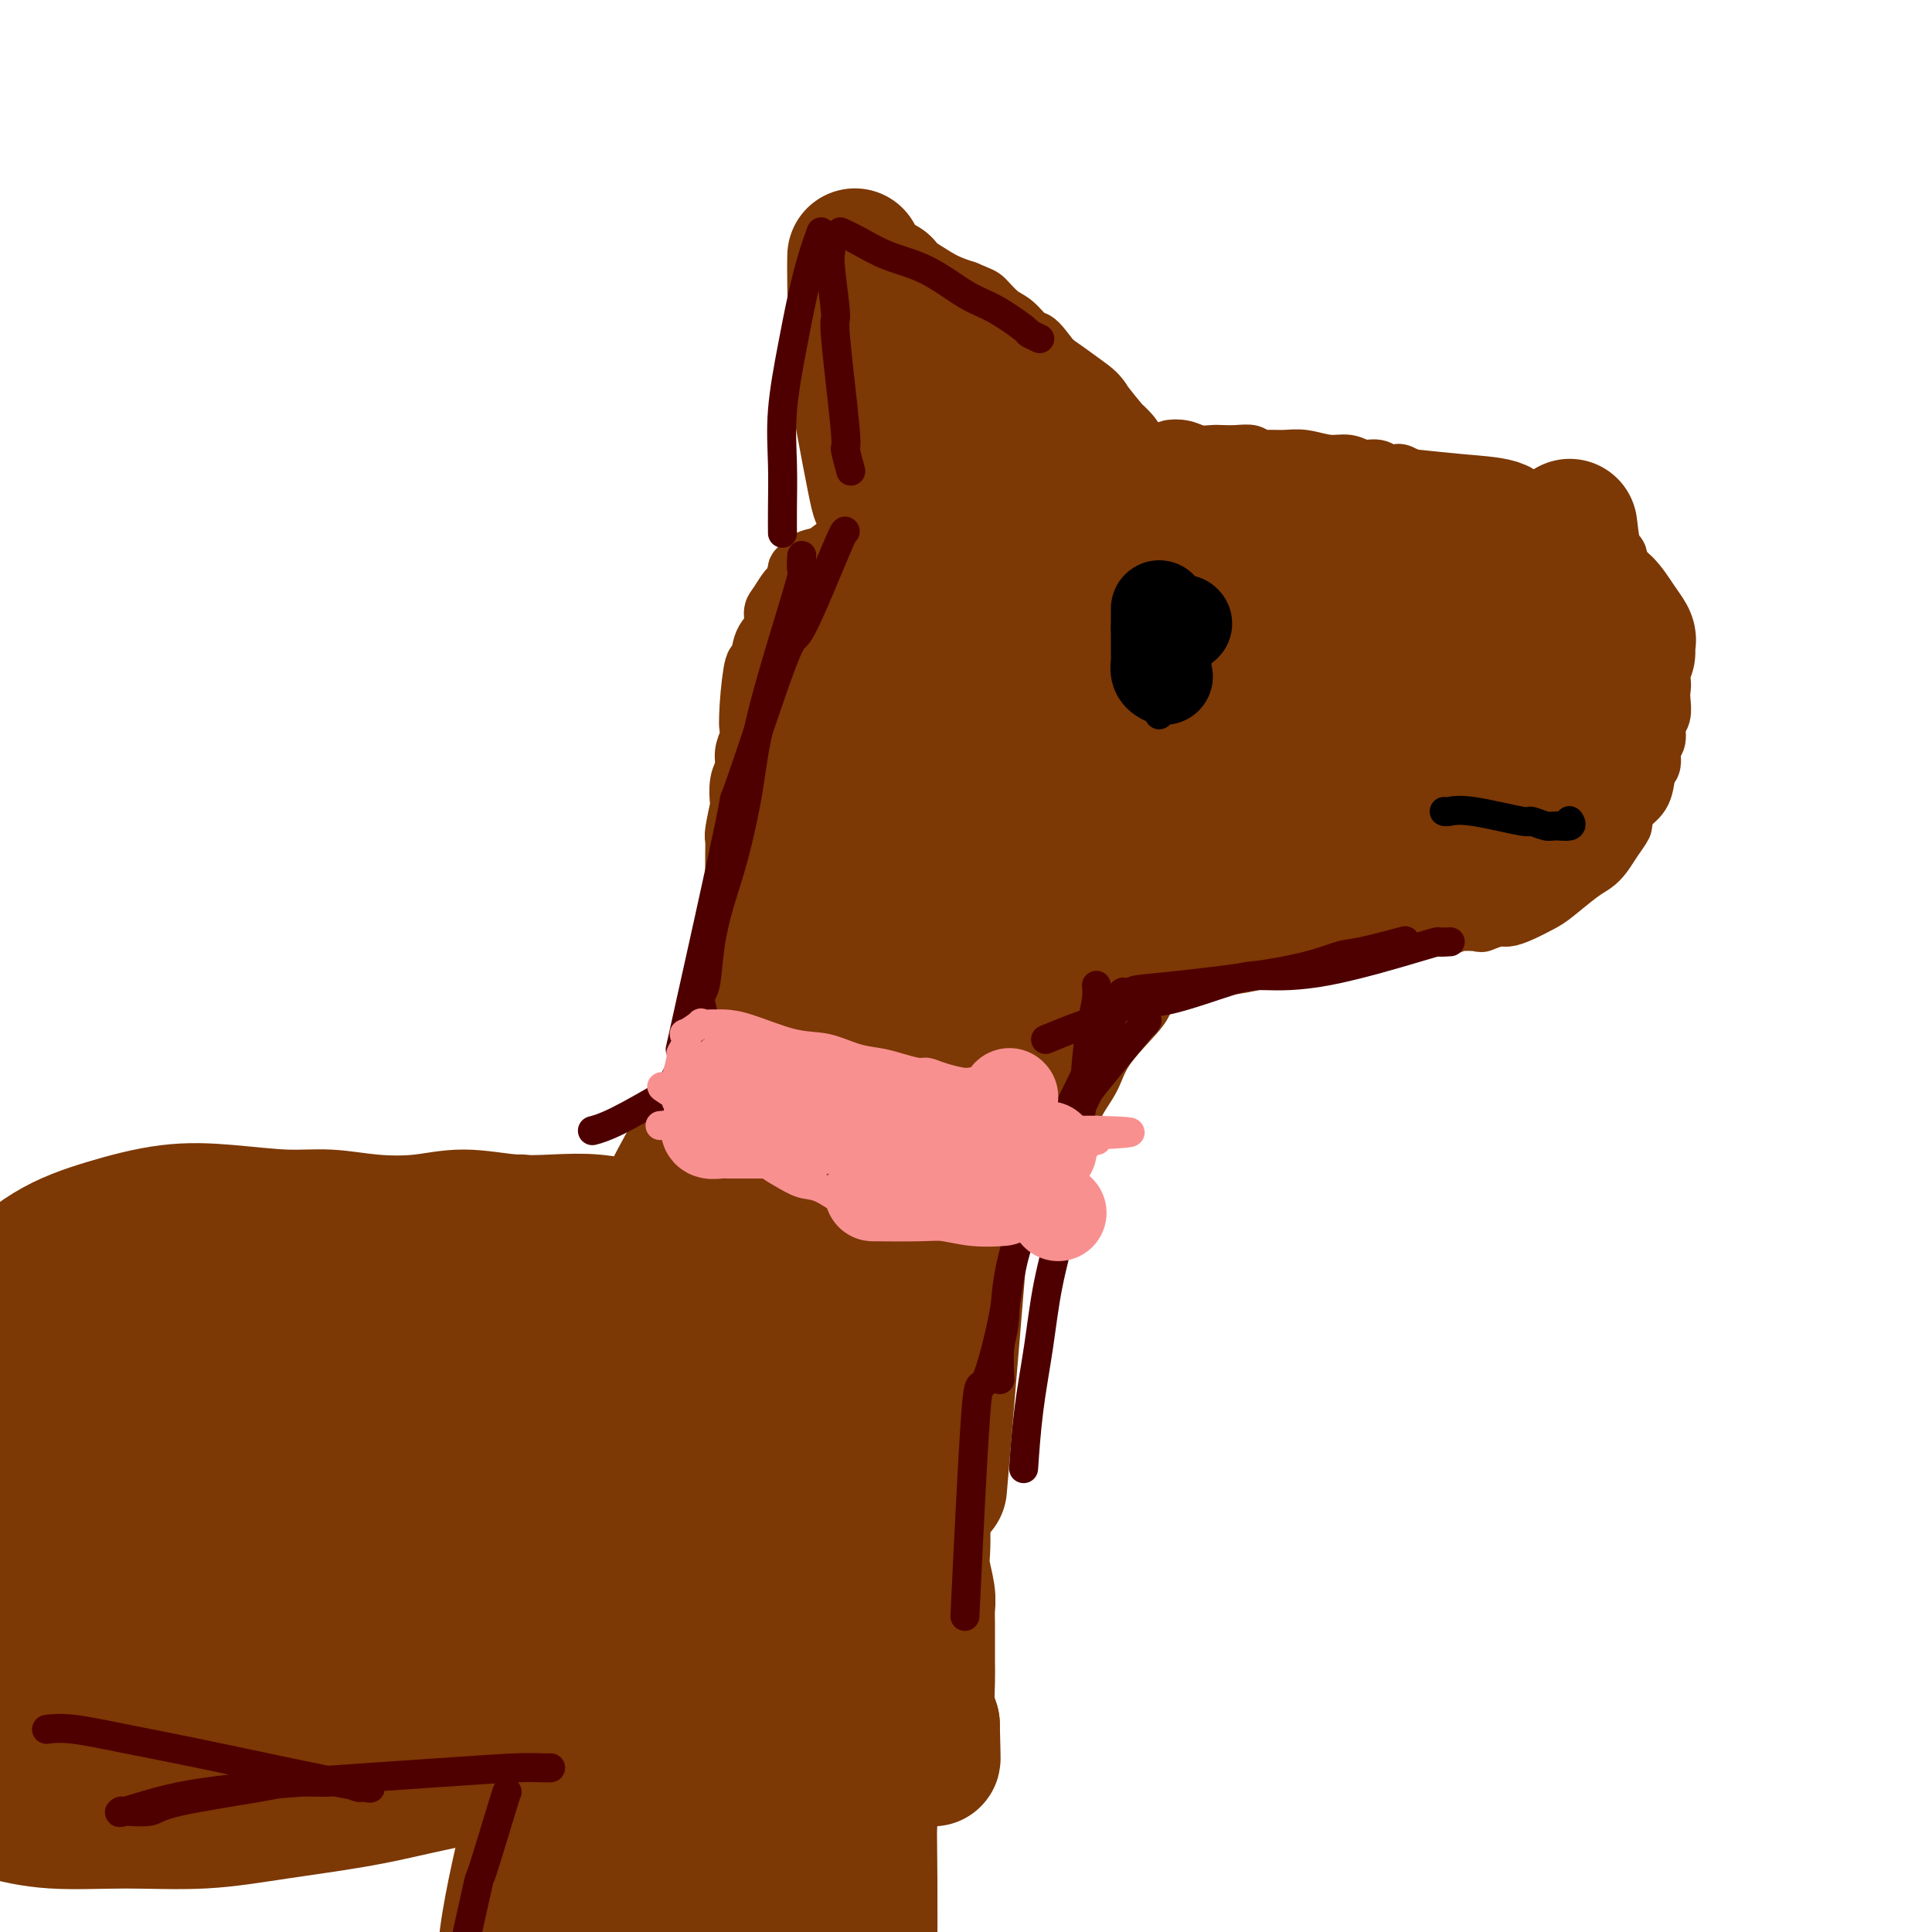 <svg viewBox='0 0 400 400' version='1.1' xmlns='http://www.w3.org/2000/svg' xmlns:xlink='http://www.w3.org/1999/xlink'><g fill='none' stroke='#7C3805' stroke-width='12' stroke-linecap='round' stroke-linejoin='round'><path d='M146,218c-0.167,0.204 -0.334,0.408 -1,2c-0.666,1.592 -1.832,4.571 -3,7c-1.168,2.429 -2.338,4.308 -3,5c-0.662,0.692 -0.817,0.196 -2,2c-1.183,1.804 -3.396,5.909 -5,9c-1.604,3.091 -2.601,5.169 -3,6c-0.399,0.831 -0.199,0.416 0,0'/><path d='M158,214c-0.459,0.384 -0.918,0.769 -1,1c-0.082,0.231 0.213,0.309 0,1c-0.213,0.691 -0.934,1.995 -2,3c-1.066,1.005 -2.479,1.712 -4,3c-1.521,1.288 -3.151,3.157 -4,4c-0.849,0.843 -0.915,0.662 -2,3c-1.085,2.338 -3.187,7.197 -5,10c-1.813,2.803 -3.336,3.549 -4,4c-0.664,0.451 -0.467,0.606 -1,1c-0.533,0.394 -1.794,1.025 -3,2c-1.206,0.975 -2.357,2.292 -3,3c-0.643,0.708 -0.777,0.806 -1,1c-0.223,0.194 -0.536,0.485 -2,1c-1.464,0.515 -4.079,1.256 -6,2c-1.921,0.744 -3.148,1.492 -5,2c-1.852,0.508 -4.329,0.777 -6,1c-1.671,0.223 -2.538,0.399 -4,1c-1.462,0.601 -3.521,1.625 -5,2c-1.479,0.375 -2.377,0.100 -3,0c-0.623,-0.100 -0.971,-0.027 -2,0c-1.029,0.027 -2.740,0.007 -4,0c-1.260,-0.007 -2.070,-0.002 -3,0c-0.930,0.002 -1.980,0.001 -3,0c-1.020,-0.001 -2.010,-0.000 -3,0'/><path d='M82,259c-3.117,-0.052 -1.910,-0.183 -2,0c-0.090,0.183 -1.476,0.679 -3,1c-1.524,0.321 -3.185,0.467 -5,1c-1.815,0.533 -3.784,1.451 -5,2c-1.216,0.549 -1.679,0.727 -3,1c-1.321,0.273 -3.500,0.641 -5,1c-1.500,0.359 -2.322,0.709 -3,1c-0.678,0.291 -1.213,0.521 -2,1c-0.787,0.479 -1.827,1.206 -3,2c-1.173,0.794 -2.478,1.655 -3,2c-0.522,0.345 -0.261,0.172 0,0'/><path d='M219,214c0.000,0.000 0.100,0.100 0.1,0.1'/><path d='M238,205c-0.359,0.677 -0.718,1.355 -1,2c-0.282,0.645 -0.485,1.259 -2,3c-1.515,1.741 -4.340,4.611 -6,7c-1.660,2.389 -2.154,4.297 -3,6c-0.846,1.703 -2.044,3.202 -3,5c-0.956,1.798 -1.672,3.897 -2,5c-0.328,1.103 -0.270,1.210 -1,2c-0.730,0.790 -2.247,2.263 -3,4c-0.753,1.737 -0.741,3.737 -1,5c-0.259,1.263 -0.788,1.789 -1,2c-0.212,0.211 -0.106,0.105 0,0'/><path d='M147,226c0.002,-0.290 0.004,-0.580 0,-1c-0.004,-0.420 -0.015,-0.969 0,-1c0.015,-0.031 0.057,0.455 0,0c-0.057,-0.455 -0.214,-1.850 0,-3c0.214,-1.150 0.797,-2.056 1,-3c0.203,-0.944 0.026,-1.925 0,-3c-0.026,-1.075 0.098,-2.243 0,-3c-0.098,-0.757 -0.419,-1.103 0,-3c0.419,-1.897 1.576,-5.343 2,-7c0.424,-1.657 0.114,-1.523 0,-2c-0.114,-0.477 -0.033,-1.565 0,-2c0.033,-0.435 0.016,-0.218 0,0'/><path d='M157,223c-0.023,-0.445 -0.046,-0.890 0,-1c0.046,-0.110 0.163,0.115 0,0c-0.163,-0.115 -0.604,-0.572 -1,-1c-0.396,-0.428 -0.747,-0.829 -1,-2c-0.253,-1.171 -0.407,-3.112 -1,-5c-0.593,-1.888 -1.623,-3.723 -2,-5c-0.377,-1.277 -0.101,-1.997 0,-3c0.101,-1.003 0.027,-2.288 0,-4c-0.027,-1.712 -0.007,-3.851 0,-5c0.007,-1.149 0.002,-1.308 0,-2c-0.002,-0.692 -0.001,-1.918 0,-3c0.001,-1.082 0.000,-2.022 0,-3c-0.000,-0.978 0.000,-1.996 0,-3c-0.000,-1.004 -0.001,-1.995 0,-3c0.001,-1.005 0.004,-2.025 0,-3c-0.004,-0.975 -0.015,-1.904 0,-3c0.015,-1.096 0.055,-2.359 0,-3c-0.055,-0.641 -0.207,-0.660 0,-2c0.207,-1.340 0.773,-4.000 1,-5c0.227,-1.000 0.116,-0.340 0,-1c-0.116,-0.660 -0.237,-2.641 0,-4c0.237,-1.359 0.833,-2.097 1,-3c0.167,-0.903 -0.095,-1.972 0,-3c0.095,-1.028 0.548,-2.014 1,-3'/><path d='M155,153c0.477,-9.230 0.168,-4.304 0,-3c-0.168,1.304 -0.195,-1.014 0,-4c0.195,-2.986 0.612,-6.638 1,-8c0.388,-1.362 0.747,-0.432 1,-1c0.253,-0.568 0.400,-2.633 1,-4c0.600,-1.367 1.652,-2.038 2,-3c0.348,-0.962 -0.008,-2.217 0,-3c0.008,-0.783 0.379,-1.094 1,-2c0.621,-0.906 1.492,-2.407 2,-3c0.508,-0.593 0.653,-0.277 1,-1c0.347,-0.723 0.895,-2.486 1,-3c0.105,-0.514 -0.234,0.220 0,0c0.234,-0.220 1.042,-1.395 2,-2c0.958,-0.605 2.066,-0.641 3,-1c0.934,-0.359 1.693,-1.040 3,-2c1.307,-0.960 3.161,-2.198 4,-3c0.839,-0.802 0.661,-1.167 3,-2c2.339,-0.833 7.195,-2.135 10,-3c2.805,-0.865 3.561,-1.292 5,-2c1.439,-0.708 3.562,-1.696 5,-2c1.438,-0.304 2.190,0.077 3,0c0.810,-0.077 1.679,-0.613 2,-1c0.321,-0.387 0.095,-0.626 1,-1c0.905,-0.374 2.940,-0.884 4,-1c1.060,-0.116 1.144,0.161 2,0c0.856,-0.161 2.482,-0.761 4,-1c1.518,-0.239 2.926,-0.116 4,0c1.074,0.116 1.814,0.227 3,0c1.186,-0.227 2.819,-0.792 4,-1c1.181,-0.208 1.909,-0.059 3,0c1.091,0.059 2.546,0.030 4,0'/><path d='M234,96c4.277,-0.645 0.969,-0.758 1,-1c0.031,-0.242 3.402,-0.615 5,-1c1.598,-0.385 1.425,-0.783 2,-1c0.575,-0.217 1.900,-0.254 3,0c1.100,0.254 1.976,0.799 3,1c1.024,0.201 2.196,0.058 3,0c0.804,-0.058 1.239,-0.030 2,0c0.761,0.030 1.848,0.061 3,0c1.152,-0.061 2.368,-0.214 3,0c0.632,0.214 0.678,0.793 1,1c0.322,0.207 0.918,0.040 2,0c1.082,-0.040 2.649,0.046 4,0c1.351,-0.046 2.487,-0.224 4,0c1.513,0.224 3.402,0.848 5,1c1.598,0.152 2.904,-0.169 4,0c1.096,0.169 1.980,0.829 3,1c1.020,0.171 2.174,-0.147 3,0c0.826,0.147 1.324,0.761 2,1c0.676,0.239 1.529,0.105 2,0c0.471,-0.105 0.561,-0.182 1,0c0.439,0.182 1.227,0.621 2,1c0.773,0.379 1.533,0.696 3,1c1.467,0.304 3.643,0.593 6,1c2.357,0.407 4.897,0.931 6,1c1.103,0.069 0.771,-0.317 2,0c1.229,0.317 4.020,1.338 6,2c1.980,0.662 3.149,0.965 4,1c0.851,0.035 1.383,-0.197 2,0c0.617,0.197 1.320,0.822 2,1c0.680,0.178 1.337,-0.092 2,0c0.663,0.092 1.331,0.546 2,1'/><path d='M327,107c7.564,1.897 2.475,1.138 1,1c-1.475,-0.138 0.665,0.344 2,1c1.335,0.656 1.864,1.485 2,2c0.136,0.515 -0.121,0.716 0,1c0.121,0.284 0.620,0.653 1,1c0.380,0.347 0.641,0.673 1,1c0.359,0.327 0.818,0.654 1,1c0.182,0.346 0.089,0.711 0,1c-0.089,0.289 -0.173,0.501 0,1c0.173,0.499 0.605,1.287 1,2c0.395,0.713 0.755,1.353 1,2c0.245,0.647 0.376,1.300 1,2c0.624,0.700 1.740,1.446 2,2c0.260,0.554 -0.337,0.917 0,2c0.337,1.083 1.607,2.887 2,4c0.393,1.113 -0.092,1.535 0,2c0.092,0.465 0.760,0.974 1,2c0.240,1.026 0.050,2.568 0,3c-0.050,0.432 0.039,-0.247 0,0c-0.039,0.247 -0.205,1.421 0,2c0.205,0.579 0.783,0.563 1,1c0.217,0.437 0.073,1.329 0,2c-0.073,0.671 -0.076,1.123 0,2c0.076,0.877 0.232,2.178 0,3c-0.232,0.822 -0.850,1.163 -1,2c-0.150,0.837 0.169,2.170 0,3c-0.169,0.830 -0.824,1.156 -1,2c-0.176,0.844 0.128,2.206 0,3c-0.128,0.794 -0.688,1.022 -1,2c-0.312,0.978 -0.375,2.708 -1,4c-0.625,1.292 -1.813,2.146 -3,3'/><path d='M337,167c-1.214,3.705 -0.749,3.466 -1,4c-0.251,0.534 -1.219,1.841 -2,3c-0.781,1.159 -1.376,2.169 -2,3c-0.624,0.831 -1.276,1.483 -2,2c-0.724,0.517 -1.521,0.899 -3,2c-1.479,1.101 -3.641,2.921 -5,4c-1.359,1.079 -1.917,1.417 -3,2c-1.083,0.583 -2.693,1.410 -4,2c-1.307,0.590 -2.310,0.942 -3,1c-0.690,0.058 -1.065,-0.177 -2,0c-0.935,0.177 -2.430,0.765 -3,1c-0.570,0.235 -0.216,0.117 -1,0c-0.784,-0.117 -2.704,-0.234 -4,0c-1.296,0.234 -1.966,0.818 -3,1c-1.034,0.182 -2.432,-0.039 -4,0c-1.568,0.039 -3.307,0.339 -5,1c-1.693,0.661 -3.341,1.683 -5,2c-1.659,0.317 -3.331,-0.070 -5,0c-1.669,0.070 -3.336,0.597 -5,1c-1.664,0.403 -3.325,0.682 -5,1c-1.675,0.318 -3.362,0.674 -5,1c-1.638,0.326 -3.225,0.623 -5,1c-1.775,0.377 -3.739,0.835 -6,1c-2.261,0.165 -4.820,0.037 -7,0c-2.180,-0.037 -3.982,0.018 -6,0c-2.018,-0.018 -4.252,-0.108 -6,0c-1.748,0.108 -3.009,0.414 -4,0c-0.991,-0.414 -1.712,-1.547 -2,-2c-0.288,-0.453 -0.144,-0.227 0,0'/><path d='M179,110c0.095,-0.852 0.190,-1.705 0,-2c-0.190,-0.295 -0.666,-0.034 -1,0c-0.334,0.034 -0.528,-0.160 -1,-2c-0.472,-1.840 -1.222,-5.326 -2,-7c-0.778,-1.674 -1.584,-1.537 -2,-3c-0.416,-1.463 -0.443,-4.525 -1,-8c-0.557,-3.475 -1.643,-7.362 -2,-9c-0.357,-1.638 0.017,-1.026 0,-3c-0.017,-1.974 -0.423,-6.532 0,-9c0.423,-2.468 1.677,-2.845 2,-4c0.323,-1.155 -0.283,-3.087 0,-4c0.283,-0.913 1.456,-0.805 2,-1c0.544,-0.195 0.459,-0.692 1,-1c0.541,-0.308 1.708,-0.426 2,-1c0.292,-0.574 -0.291,-1.604 0,-2c0.291,-0.396 1.456,-0.160 2,0c0.544,0.160 0.467,0.242 1,0c0.533,-0.242 1.677,-0.810 2,-1c0.323,-0.190 -0.176,-0.003 0,0c0.176,0.003 1.025,-0.179 2,0c0.975,0.179 2.076,0.718 3,1c0.924,0.282 1.672,0.307 3,1c1.328,0.693 3.237,2.055 5,3c1.763,0.945 3.382,1.472 5,2'/><path d='M200,60c3.236,1.373 3.326,1.306 4,2c0.674,0.694 1.930,2.150 3,3c1.070,0.850 1.952,1.094 3,2c1.048,0.906 2.262,2.476 3,3c0.738,0.524 0.999,0.004 2,1c1.001,0.996 2.743,3.509 4,5c1.257,1.491 2.028,1.960 3,3c0.972,1.040 2.144,2.651 3,4c0.856,1.349 1.395,2.436 2,3c0.605,0.564 1.276,0.603 2,1c0.724,0.397 1.501,1.151 2,2c0.499,0.849 0.721,1.795 1,2c0.279,0.205 0.613,-0.329 1,0c0.387,0.329 0.825,1.523 1,2c0.175,0.477 0.088,0.239 0,0'/></g>
<g fill='none' stroke='#7C3805' stroke-width='28' stroke-linecap='round' stroke-linejoin='round'><path d='M269,115c-0.405,-0.332 -0.810,-0.665 -2,-1c-1.190,-0.335 -3.163,-0.673 -5,-1c-1.837,-0.327 -3.536,-0.642 -7,-1c-3.464,-0.358 -8.694,-0.760 -13,-1c-4.306,-0.240 -7.689,-0.318 -12,0c-4.311,0.318 -9.549,1.031 -12,1c-2.451,-0.031 -2.114,-0.805 -6,0c-3.886,0.805 -11.995,3.189 -17,5c-5.005,1.811 -6.904,3.048 -10,7c-3.096,3.952 -7.388,10.620 -10,14c-2.612,3.380 -3.546,3.473 -5,8c-1.454,4.527 -3.430,13.488 -6,26c-2.570,12.512 -5.734,28.575 -7,35c-1.266,6.425 -0.633,3.213 0,0'/><path d='M234,114c-0.610,0.158 -1.221,0.317 -1,0c0.221,-0.317 1.272,-1.108 -4,3c-5.272,4.108 -16.867,13.116 -22,17c-5.133,3.884 -3.804,2.643 -7,6c-3.196,3.357 -10.918,11.311 -16,18c-5.082,6.689 -7.524,12.111 -9,14c-1.476,1.889 -1.987,0.244 -4,7c-2.013,6.756 -5.529,21.914 -7,27c-1.471,5.086 -0.896,0.100 -2,8c-1.104,7.900 -3.887,28.686 -5,37c-1.113,8.314 -0.557,4.157 0,0'/><path d='M232,116c0.499,-0.568 0.998,-1.136 0,0c-0.998,1.136 -3.494,3.975 -8,9c-4.506,5.025 -11.023,12.235 -17,20c-5.977,7.765 -11.414,16.083 -17,26c-5.586,9.917 -11.322,21.431 -13,25c-1.678,3.569 0.702,-0.808 -5,11c-5.702,11.808 -19.486,39.802 -25,51c-5.514,11.198 -2.757,5.599 0,0'/><path d='M237,120c-1.377,1.747 -2.754,3.495 -5,9c-2.246,5.505 -5.359,14.769 -12,24c-6.641,9.231 -16.808,18.430 -23,29c-6.192,10.570 -8.410,22.513 -12,33c-3.590,10.487 -8.553,19.520 -11,24c-2.447,4.480 -2.377,4.407 -4,9c-1.623,4.593 -4.937,13.852 -8,22c-3.063,8.148 -5.875,15.185 -7,18c-1.125,2.815 -0.562,1.407 0,0'/><path d='M240,121c-0.411,1.724 -0.822,3.448 -3,9c-2.178,5.552 -6.124,14.932 -11,25c-4.876,10.068 -10.682,20.823 -16,30c-5.318,9.177 -10.147,16.774 -14,25c-3.853,8.226 -6.731,17.080 -9,24c-2.269,6.920 -3.928,11.906 -5,16c-1.072,4.094 -1.558,7.294 -2,9c-0.442,1.706 -0.841,1.916 -1,2c-0.159,0.084 -0.080,0.042 0,0'/><path d='M221,160c-0.115,-0.038 -0.229,-0.077 -1,5c-0.771,5.077 -2.198,15.269 -3,20c-0.802,4.731 -0.978,4.001 -3,11c-2.022,6.999 -5.891,21.728 -9,31c-3.109,9.272 -5.460,13.087 -7,17c-1.540,3.913 -2.269,7.924 -3,10c-0.731,2.076 -1.464,2.216 -2,3c-0.536,0.784 -0.875,2.211 -1,3c-0.125,0.789 -0.036,0.940 0,1c0.036,0.060 0.018,0.030 0,0'/><path d='M225,174c-0.881,2.544 -1.763,5.087 -3,10c-1.237,4.913 -2.830,12.194 -5,19c-2.170,6.806 -4.919,13.136 -8,21c-3.081,7.864 -6.496,17.263 -8,20c-1.504,2.737 -1.097,-1.186 -2,10c-0.903,11.186 -3.115,37.482 -4,48c-0.885,10.518 -0.442,5.259 0,0'/><path d='M210,210c0.088,0.812 0.175,1.625 0,2c-0.175,0.375 -0.613,0.314 -1,2c-0.387,1.686 -0.724,5.120 -2,10c-1.276,4.880 -3.491,11.208 -5,15c-1.509,3.792 -2.311,5.049 -3,7c-0.689,1.951 -1.263,4.598 -2,6c-0.737,1.402 -1.636,1.561 -2,3c-0.364,1.439 -0.192,4.158 0,6c0.192,1.842 0.405,2.806 0,5c-0.405,2.194 -1.429,5.618 -2,8c-0.571,2.382 -0.690,3.722 -1,5c-0.310,1.278 -0.810,2.495 -1,4c-0.190,1.505 -0.069,3.297 0,5c0.069,1.703 0.085,3.319 0,5c-0.085,1.681 -0.271,3.429 0,5c0.271,1.571 1.000,2.964 1,5c0.000,2.036 -0.728,4.716 -1,7c-0.272,2.284 -0.087,4.173 0,6c0.087,1.827 0.076,3.594 0,5c-0.076,1.406 -0.216,2.453 0,4c0.216,1.547 0.790,3.594 1,5c0.210,1.406 0.056,2.171 0,3c-0.056,0.829 -0.015,1.721 0,3c0.015,1.279 0.003,2.943 0,4c-0.003,1.057 0.002,1.507 0,2c-0.002,0.493 -0.011,1.029 0,2c0.011,0.971 0.041,2.377 0,4c-0.041,1.623 -0.155,3.464 0,5c0.155,1.536 0.577,2.768 1,4'/><path d='M193,357c0.311,12.178 0.089,5.622 0,3c-0.089,-2.622 -0.044,-1.311 0,0'/><path d='M297,111c0.115,0.078 0.229,0.156 0,0c-0.229,-0.156 -0.803,-0.547 -4,2c-3.197,2.547 -9.018,8.031 -13,12c-3.982,3.969 -6.126,6.421 -9,9c-2.874,2.579 -6.480,5.284 -9,8c-2.520,2.716 -3.954,5.442 -5,9c-1.046,3.558 -1.703,7.947 -2,10c-0.297,2.053 -0.235,1.771 0,4c0.235,2.229 0.641,6.968 2,10c1.359,3.032 3.671,4.358 6,5c2.329,0.642 4.676,0.599 7,0c2.324,-0.599 4.627,-1.755 7,-3c2.373,-1.245 4.816,-2.577 7,-5c2.184,-2.423 4.108,-5.935 6,-9c1.892,-3.065 3.750,-5.682 5,-9c1.250,-3.318 1.892,-7.336 2,-11c0.108,-3.664 -0.316,-6.972 -1,-10c-0.684,-3.028 -1.626,-5.775 -3,-8c-1.374,-2.225 -3.179,-3.930 -6,-5c-2.821,-1.070 -6.657,-1.507 -8,-2c-1.343,-0.493 -0.194,-1.041 -4,0c-3.806,1.041 -12.566,3.671 -18,7c-5.434,3.329 -7.541,7.356 -10,11c-2.459,3.644 -5.269,6.905 -7,11c-1.731,4.095 -2.381,9.026 -3,11c-0.619,1.974 -1.205,0.993 -1,3c0.205,2.007 1.201,7.002 2,9c0.799,1.998 1.399,0.999 2,0'/><path d='M240,170c1.978,1.483 4.921,0.690 11,0c6.079,-0.690 15.292,-1.278 23,-3c7.708,-1.722 13.910,-4.578 19,-8c5.090,-3.422 9.070,-7.411 12,-12c2.930,-4.589 4.812,-9.777 5,-14c0.188,-4.223 -1.319,-7.481 -3,-11c-1.681,-3.519 -3.536,-7.298 -5,-9c-1.464,-1.702 -2.536,-1.327 -5,-2c-2.464,-0.673 -6.321,-2.392 -11,-3c-4.679,-0.608 -10.180,-0.103 -16,1c-5.820,1.103 -11.959,2.804 -17,5c-5.041,2.196 -8.985,4.886 -13,9c-4.015,4.114 -8.100,9.650 -11,15c-2.900,5.350 -4.615,10.513 -6,15c-1.385,4.487 -2.441,8.296 -3,12c-0.559,3.704 -0.620,7.302 0,10c0.620,2.698 1.920,4.495 2,5c0.080,0.505 -1.059,-0.283 0,0c1.059,0.283 4.315,1.637 8,2c3.685,0.363 7.798,-0.266 12,-1c4.202,-0.734 8.492,-1.573 13,-4c4.508,-2.427 9.232,-6.440 13,-10c3.768,-3.560 6.579,-6.666 9,-10c2.421,-3.334 4.453,-6.897 6,-10c1.547,-3.103 2.610,-5.746 3,-8c0.390,-2.254 0.106,-4.119 0,-5c-0.106,-0.881 -0.034,-0.777 -1,-1c-0.966,-0.223 -2.970,-0.771 -5,-1c-2.030,-0.229 -4.085,-0.139 -9,1c-4.915,1.139 -12.690,3.325 -19,7c-6.310,3.675 -11.155,8.837 -16,14'/><path d='M236,154c-4.636,5.166 -8.227,11.082 -11,16c-2.773,4.918 -4.728,8.837 -6,12c-1.272,3.163 -1.860,5.571 -2,7c-0.140,1.429 0.170,1.878 0,2c-0.170,0.122 -0.819,-0.084 1,-1c1.819,-0.916 6.105,-2.541 11,-5c4.895,-2.459 10.397,-5.750 16,-9c5.603,-3.250 11.307,-6.458 16,-10c4.693,-3.542 8.376,-7.418 12,-11c3.624,-3.582 7.190,-6.869 10,-10c2.810,-3.131 4.864,-6.104 7,-9c2.136,-2.896 4.355,-5.715 6,-8c1.645,-2.285 2.718,-4.038 4,-5c1.282,-0.962 2.774,-1.134 4,-2c1.226,-0.866 2.185,-2.426 3,-3c0.815,-0.574 1.485,-0.163 2,0c0.515,0.163 0.874,0.079 1,0c0.126,-0.079 0.019,-0.154 0,0c-0.019,0.154 0.051,0.537 0,1c-0.051,0.463 -0.224,1.005 0,2c0.224,0.995 0.845,2.441 1,3c0.155,0.559 -0.157,0.229 0,1c0.157,0.771 0.783,2.641 1,4c0.217,1.359 0.026,2.206 0,3c-0.026,0.794 0.115,1.533 0,3c-0.115,1.467 -0.484,3.661 -1,6c-0.516,2.339 -1.177,4.822 -2,7c-0.823,2.178 -1.806,4.051 -3,6c-1.194,1.949 -2.597,3.975 -4,6'/><path d='M302,160c-1.861,3.527 -2.013,2.844 -3,3c-0.987,0.156 -2.808,1.152 -5,2c-2.192,0.848 -4.756,1.548 -7,2c-2.244,0.452 -4.169,0.657 -6,1c-1.831,0.343 -3.570,0.823 -5,1c-1.430,0.177 -2.551,0.051 -3,0c-0.449,-0.051 -0.224,-0.025 0,0'/><path d='M325,109c0.205,1.752 0.409,3.503 1,7c0.591,3.497 1.568,8.739 2,11c0.432,2.261 0.319,1.542 0,3c-0.319,1.458 -0.844,5.092 -1,7c-0.156,1.908 0.058,2.089 -1,6c-1.058,3.911 -3.387,11.552 -6,17c-2.613,5.448 -5.510,8.703 -8,12c-2.490,3.297 -4.575,6.636 -7,8c-2.425,1.364 -5.191,0.752 -7,0c-1.809,-0.752 -2.660,-1.643 -3,-2c-0.340,-0.357 -0.170,-0.178 0,0'/><path d='M330,125c-0.239,-0.296 -0.477,-0.591 -1,2c-0.523,2.591 -1.330,8.069 -2,11c-0.670,2.931 -1.203,3.315 -2,5c-0.797,1.685 -1.857,4.672 -3,7c-1.143,2.328 -2.369,3.998 -3,5c-0.631,1.002 -0.668,1.335 -3,3c-2.332,1.665 -6.960,4.662 -9,6c-2.040,1.338 -1.493,1.017 -6,3c-4.507,1.983 -14.067,6.269 -21,9c-6.933,2.731 -11.240,3.907 -16,5c-4.760,1.093 -9.974,2.102 -14,3c-4.026,0.898 -6.865,1.685 -8,2c-1.135,0.315 -0.568,0.157 0,0'/><path d='M337,135c-0.003,0.087 -0.006,0.174 0,0c0.006,-0.174 0.020,-0.607 0,-1c-0.020,-0.393 -0.075,-0.744 0,-1c0.075,-0.256 0.279,-0.418 0,-1c-0.279,-0.582 -1.041,-1.584 -2,-3c-0.959,-1.416 -2.114,-3.247 -3,-4c-0.886,-0.753 -1.503,-0.429 -3,-2c-1.497,-1.571 -3.874,-5.037 -6,-7c-2.126,-1.963 -4.001,-2.424 -6,-3c-1.999,-0.576 -4.120,-1.268 -5,-2c-0.880,-0.732 -0.517,-1.504 -2,-2c-1.483,-0.496 -4.810,-0.718 -8,-1c-3.190,-0.282 -6.241,-0.625 -10,-1c-3.759,-0.375 -8.224,-0.781 -11,-1c-2.776,-0.219 -3.863,-0.251 -9,0c-5.137,0.251 -14.325,0.786 -18,1c-3.675,0.214 -1.838,0.107 0,0'/><path d='M177,53c-0.030,1.332 -0.061,2.665 0,6c0.061,3.335 0.213,8.674 0,11c-0.213,2.326 -0.792,1.640 0,7c0.792,5.360 2.955,16.767 4,22c1.045,5.233 0.974,4.294 2,5c1.026,0.706 3.150,3.059 4,4c0.850,0.941 0.425,0.471 0,0'/><path d='M183,59c0.450,2.419 0.900,4.839 1,6c0.100,1.161 -0.148,1.064 1,6c1.148,4.936 3.694,14.906 7,22c3.306,7.094 7.373,11.313 9,13c1.627,1.687 0.813,0.844 0,0'/><path d='M187,71c0.444,0.711 0.889,1.422 5,8c4.111,6.578 11.889,19.022 15,24c3.111,4.978 1.556,2.489 0,0'/><path d='M193,74c-0.054,-0.869 -0.107,-1.738 1,0c1.107,1.738 3.375,6.083 5,9c1.625,2.917 2.607,4.405 3,5c0.393,0.595 0.196,0.298 0,0'/><path d='M228,95c-0.432,-0.458 -0.864,-0.915 -1,-1c-0.136,-0.085 0.022,0.203 -1,-1c-1.022,-1.203 -3.226,-3.895 -4,-5c-0.774,-1.105 -0.117,-0.622 -2,-2c-1.883,-1.378 -6.305,-4.618 -10,-7c-3.695,-2.382 -6.661,-3.906 -8,-5c-1.339,-1.094 -1.050,-1.757 -3,-3c-1.950,-1.243 -6.141,-3.065 -9,-4c-2.859,-0.935 -4.388,-0.981 -5,-1c-0.612,-0.019 -0.306,-0.009 0,0'/><path d='M179,249c-0.278,0.003 -0.557,0.006 -1,0c-0.443,-0.006 -1.051,-0.022 -1,0c0.051,0.022 0.762,0.080 0,0c-0.762,-0.080 -2.997,-0.299 -5,0c-2.003,0.299 -3.773,1.115 -7,2c-3.227,0.885 -7.909,1.839 -12,3c-4.091,1.161 -7.589,2.528 -11,4c-3.411,1.472 -6.735,3.050 -9,4c-2.265,0.950 -3.471,1.273 -6,2c-2.529,0.727 -6.382,1.859 -10,3c-3.618,1.141 -7.000,2.292 -10,3c-3.000,0.708 -5.617,0.972 -7,1c-1.383,0.028 -1.532,-0.181 -3,0c-1.468,0.181 -4.257,0.751 -7,1c-2.743,0.249 -5.441,0.176 -8,0c-2.559,-0.176 -4.979,-0.457 -8,0c-3.021,0.457 -6.642,1.650 -10,2c-3.358,0.350 -6.451,-0.144 -11,0c-4.549,0.144 -10.553,0.928 -16,2c-5.447,1.072 -10.338,2.434 -15,4c-4.662,1.566 -9.095,3.337 -12,5c-2.905,1.663 -4.282,3.217 -9,8c-4.718,4.783 -12.777,12.795 -16,16c-3.223,3.205 -1.612,1.602 0,0'/><path d='M165,265c1.212,-0.644 2.424,-1.289 -2,0c-4.424,1.289 -14.484,4.511 -20,6c-5.516,1.489 -6.488,1.244 -14,3c-7.512,1.756 -21.563,5.514 -33,9c-11.437,3.486 -20.261,6.702 -31,10c-10.739,3.298 -23.394,6.678 -35,14c-11.606,7.322 -22.163,18.587 -30,28c-7.837,9.413 -12.953,16.975 -15,20c-2.047,3.025 -1.023,1.512 0,0'/><path d='M130,275c-0.180,0.042 -0.360,0.083 -2,0c-1.640,-0.083 -4.741,-0.291 -13,1c-8.259,1.291 -21.678,4.080 -33,7c-11.322,2.920 -20.549,5.970 -30,10c-9.451,4.030 -19.126,9.038 -27,15c-7.874,5.962 -13.946,12.876 -18,19c-4.054,6.124 -6.092,11.456 -10,20c-3.908,8.544 -9.688,20.298 -12,25c-2.312,4.702 -1.156,2.351 0,0'/><path d='M0,363c1.665,-0.225 3.329,-0.450 8,0c4.671,0.450 12.348,1.574 16,2c3.652,0.426 3.281,0.155 4,0c0.719,-0.155 2.530,-0.192 12,-1c9.470,-0.808 26.598,-2.385 35,-4c8.402,-1.615 8.077,-3.268 10,-5c1.923,-1.732 6.095,-3.543 15,-10c8.905,-6.457 22.544,-17.559 28,-22c5.456,-4.441 2.728,-2.220 0,0'/><path d='M116,341c0.171,0.388 0.342,0.777 0,2c-0.342,1.223 -1.198,3.282 -2,8c-0.802,4.718 -1.549,12.096 -2,16c-0.451,3.904 -0.605,4.335 -2,10c-1.395,5.665 -4.029,16.564 -5,24c-0.971,7.436 -0.277,11.410 0,13c0.277,1.590 0.139,0.795 0,0'/><path d='M120,335c0.061,1.793 0.121,3.585 0,4c-0.121,0.415 -0.424,-0.549 0,5c0.424,5.549 1.576,17.609 2,26c0.424,8.391 0.121,13.112 0,15c-0.121,1.888 -0.061,0.944 0,0'/><path d='M129,333c0.423,-0.646 0.845,-1.292 1,4c0.155,5.292 0.041,16.522 0,25c-0.041,8.478 -0.011,14.206 0,20c0.011,5.794 0.003,11.656 0,15c-0.003,3.344 -0.001,4.169 0,5c0.001,0.831 0.000,1.666 0,2c-0.000,0.334 -0.000,0.167 0,0'/><path d='M153,330c0.087,4.944 0.175,9.889 0,13c-0.175,3.111 -0.611,4.389 -1,10c-0.389,5.611 -0.731,15.556 -1,26c-0.269,10.444 -0.464,21.387 -1,28c-0.536,6.613 -1.414,8.896 -2,15c-0.586,6.104 -0.882,16.030 -1,20c-0.118,3.970 -0.059,1.985 0,0'/><path d='M162,330c0.287,2.341 0.574,4.683 1,10c0.426,5.317 0.990,13.611 1,20c0.010,6.389 -0.536,10.874 -1,27c-0.464,16.126 -0.847,43.893 -1,55c-0.153,11.107 -0.077,5.553 0,0'/><path d='M165,335c-0.030,4.946 -0.060,9.893 0,13c0.060,3.107 0.208,4.375 0,13c-0.208,8.625 -0.774,24.607 -1,31c-0.226,6.393 -0.113,3.196 0,0'/><path d='M178,316c0.123,0.382 0.247,0.764 0,1c-0.247,0.236 -0.864,0.328 -1,7c-0.136,6.672 0.207,19.926 0,26c-0.207,6.074 -0.966,4.970 -2,7c-1.034,2.030 -2.343,7.196 -3,13c-0.657,5.804 -0.661,12.246 -1,15c-0.339,2.754 -1.014,1.818 -1,2c0.014,0.182 0.718,1.480 1,2c0.282,0.520 0.141,0.260 0,0'/><path d='M187,248c0.293,-1.459 0.586,-2.918 0,1c-0.586,3.918 -2.052,13.214 -3,17c-0.948,3.786 -1.378,2.062 -3,15c-1.622,12.938 -4.435,40.539 -6,53c-1.565,12.461 -1.884,9.783 -2,9c-0.116,-0.783 -0.031,0.328 0,1c0.031,0.672 0.009,0.906 0,1c-0.009,0.094 -0.004,0.047 0,0'/><path d='M184,280c0.090,-1.510 0.180,-3.020 0,2c-0.180,5.020 -0.630,16.570 -1,21c-0.370,4.430 -0.659,1.742 -1,15c-0.341,13.258 -0.732,42.464 -2,60c-1.268,17.536 -3.412,23.401 -4,31c-0.588,7.599 0.380,16.930 1,23c0.620,6.070 0.891,8.877 1,10c0.109,1.123 0.054,0.561 0,0'/><path d='M186,283c-0.287,0.360 -0.574,0.719 -1,5c-0.426,4.281 -0.991,12.482 -2,23c-1.009,10.518 -2.463,23.353 -3,35c-0.537,11.647 -0.158,22.105 0,34c0.158,11.895 0.095,25.226 0,32c-0.095,6.774 -0.221,6.991 0,11c0.221,4.009 0.790,11.810 1,16c0.210,4.190 0.060,4.769 0,5c-0.060,0.231 -0.030,0.116 0,0'/><path d='M187,251c-1.474,6.053 -2.948,12.106 -7,22c-4.052,9.894 -10.682,23.627 -15,36c-4.318,12.373 -6.323,23.384 -8,33c-1.677,9.616 -3.027,17.835 -5,25c-1.973,7.165 -4.570,13.275 -5,15c-0.430,1.725 1.306,-0.936 2,-2c0.694,-1.064 0.347,-0.532 0,0'/><path d='M160,332c0.846,-3.407 1.692,-6.814 2,-9c0.308,-2.186 0.078,-3.151 0,-6c-0.078,-2.849 -0.003,-7.583 0,-11c0.003,-3.417 -0.066,-5.519 0,-8c0.066,-2.481 0.268,-5.343 0,-6c-0.268,-0.657 -1.006,0.889 -1,1c0.006,0.111 0.756,-1.214 -4,4c-4.756,5.214 -15.017,16.966 -22,24c-6.983,7.034 -10.686,9.352 -15,11c-4.314,1.648 -9.238,2.628 -13,3c-3.762,0.372 -6.361,0.136 -7,-2c-0.639,-2.136 0.681,-6.173 1,-8c0.319,-1.827 -0.364,-1.443 2,-5c2.364,-3.557 7.774,-11.057 13,-16c5.226,-4.943 10.269,-7.331 15,-9c4.731,-1.669 9.150,-2.618 12,-3c2.850,-0.382 4.130,-0.197 5,0c0.870,0.197 1.331,0.407 0,3c-1.331,2.593 -4.453,7.569 -9,13c-4.547,5.431 -10.519,11.316 -16,17c-5.481,5.684 -10.469,11.168 -16,16c-5.531,4.832 -11.603,9.012 -17,12c-5.397,2.988 -10.117,4.783 -15,6c-4.883,1.217 -9.927,1.855 -13,0c-3.073,-1.855 -4.175,-6.203 -5,-9c-0.825,-2.797 -1.373,-4.042 -2,-7c-0.627,-2.958 -1.333,-7.628 2,-15c3.333,-7.372 10.705,-17.446 18,-25c7.295,-7.554 14.513,-12.587 22,-16c7.487,-3.413 15.244,-5.207 23,-7'/><path d='M120,280c7.961,-1.002 16.365,-0.008 22,1c5.635,1.008 8.502,2.031 10,4c1.498,1.969 1.627,4.885 1,7c-0.627,2.115 -2.011,3.429 -5,7c-2.989,3.571 -7.582,9.400 -13,14c-5.418,4.600 -11.661,7.973 -18,11c-6.339,3.027 -12.776,5.710 -19,8c-6.224,2.290 -12.236,4.188 -18,5c-5.764,0.812 -11.280,0.540 -16,0c-4.720,-0.540 -8.643,-1.347 -12,-2c-3.357,-0.653 -6.148,-1.150 -7,-2c-0.852,-0.850 0.233,-2.051 -1,-1c-1.233,1.051 -4.786,4.354 -1,-2c3.786,-6.354 14.909,-22.363 24,-32c9.091,-9.637 16.148,-12.900 23,-14c6.852,-1.100 13.497,-0.036 17,1c3.503,1.036 3.864,2.043 5,3c1.136,0.957 3.047,1.863 4,3c0.953,1.137 0.950,2.503 0,5c-0.950,2.497 -2.846,6.125 -8,11c-5.154,4.875 -13.567,10.999 -21,15c-7.433,4.001 -13.885,5.880 -20,8c-6.115,2.120 -11.894,4.483 -17,6c-5.106,1.517 -9.541,2.190 -13,2c-3.459,-0.190 -5.943,-1.243 -8,-4c-2.057,-2.757 -3.686,-7.218 -4,-9c-0.314,-1.782 0.687,-0.883 3,-4c2.313,-3.117 5.940,-10.248 11,-15c5.060,-4.752 11.555,-7.126 18,-9c6.445,-1.874 12.842,-3.250 18,-3c5.158,0.250 9.079,2.125 13,4'/><path d='M88,298c3.973,1.629 7.404,3.702 10,5c2.596,1.298 4.357,1.820 5,3c0.643,1.180 0.166,3.019 0,4c-0.166,0.981 -0.023,1.105 -2,3c-1.977,1.895 -6.075,5.561 -11,8c-4.925,2.439 -10.676,3.651 -17,5c-6.324,1.349 -13.222,2.834 -19,4c-5.778,1.166 -10.435,2.014 -15,2c-4.565,-0.014 -9.037,-0.888 -12,-2c-2.963,-1.112 -4.418,-2.460 -5,-3c-0.582,-0.540 -0.291,-0.270 0,0'/><path d='M103,312c0.000,-0.082 0.000,-0.165 0,1c0.000,1.165 0.000,3.577 0,7c-0.000,3.423 0.000,7.856 0,12c0.000,4.144 0.000,7.997 0,11c0.000,3.003 0.000,5.155 0,7c0.000,1.845 0.000,3.384 0,4c0.000,0.616 0.000,0.308 0,0'/><path d='M121,330c-0.551,2.394 -1.103,4.788 -1,8c0.103,3.212 0.860,7.241 0,11c-0.860,3.759 -3.337,7.249 -5,11c-1.663,3.751 -2.512,7.762 -3,11c-0.488,3.238 -0.615,5.703 -1,7c-0.385,1.297 -1.027,1.426 -1,2c0.027,0.574 0.722,1.593 1,2c0.278,0.407 0.139,0.204 0,0'/><path d='M130,363c-0.652,-0.163 -1.305,-0.325 -3,0c-1.695,0.325 -4.434,1.138 -10,2c-5.566,0.862 -13.959,1.772 -21,3c-7.041,1.228 -12.732,2.776 -19,4c-6.268,1.224 -13.115,2.126 -19,3c-5.885,0.874 -10.807,1.719 -16,2c-5.193,0.281 -10.657,-0.002 -16,0c-5.343,0.002 -10.566,0.289 -15,0c-4.434,-0.289 -8.078,-1.155 -11,-2c-2.922,-0.845 -5.120,-1.670 -6,-2c-0.880,-0.330 -0.440,-0.165 0,0'/><path d='M109,340c-1.607,0.093 -3.214,0.186 -3,0c0.214,-0.186 2.249,-0.652 -6,0c-8.249,0.652 -26.782,2.423 -35,3c-8.218,0.577 -6.120,-0.041 -13,0c-6.880,0.041 -22.737,0.742 -32,1c-9.263,0.258 -11.932,0.074 -13,0c-1.068,-0.074 -0.534,-0.037 0,0'/><path d='M55,333c-0.833,0.012 -1.667,0.024 -2,0c-0.333,-0.024 -0.167,-0.083 -8,2c-7.833,2.083 -23.667,6.310 -30,8c-6.333,1.690 -3.167,0.845 0,0'/><path d='M154,259c-1.120,-0.477 -2.240,-0.953 -3,-1c-0.760,-0.047 -1.160,0.337 -5,0c-3.840,-0.337 -11.119,-1.393 -14,-2c-2.881,-0.607 -1.365,-0.765 -5,-1c-3.635,-0.235 -12.423,-0.546 -16,-1c-3.577,-0.454 -1.945,-1.051 -4,-1c-2.055,0.051 -7.798,0.748 -12,1c-4.202,0.252 -6.862,0.058 -9,0c-2.138,-0.058 -3.752,0.021 -7,0c-3.248,-0.021 -8.128,-0.141 -12,0c-3.872,0.141 -6.734,0.545 -11,1c-4.266,0.455 -9.935,0.963 -15,2c-5.065,1.037 -9.528,2.603 -14,4c-4.472,1.397 -8.955,2.626 -13,5c-4.045,2.374 -7.651,5.894 -10,8c-2.349,2.106 -3.440,2.798 -7,7c-3.560,4.202 -9.589,11.915 -12,15c-2.411,3.085 -1.206,1.543 0,0'/><path d='M137,254c0.118,0.008 0.236,0.016 0,0c-0.236,-0.016 -0.828,-0.056 -2,0c-1.172,0.056 -2.926,0.206 -5,0c-2.074,-0.206 -4.469,-0.770 -7,-1c-2.531,-0.230 -5.198,-0.127 -8,0c-2.802,0.127 -5.737,0.279 -9,0c-3.263,-0.279 -6.853,-0.988 -10,-1c-3.147,-0.012 -5.853,0.673 -9,1c-3.147,0.327 -6.737,0.296 -10,0c-3.263,-0.296 -6.198,-0.856 -9,-1c-2.802,-0.144 -5.469,0.127 -9,0c-3.531,-0.127 -7.925,-0.653 -12,-1c-4.075,-0.347 -7.832,-0.516 -12,0c-4.168,0.516 -8.746,1.716 -13,3c-4.254,1.284 -8.184,2.654 -12,5c-3.816,2.346 -7.519,5.670 -9,7c-1.481,1.330 -0.741,0.665 0,0'/></g>
<g fill='none' stroke='#4E0000' stroke-width='6' stroke-linecap='round' stroke-linejoin='round'><path d='M227,204c0.087,0.854 0.175,1.707 0,3c-0.175,1.293 -0.612,3.025 -1,5c-0.388,1.975 -0.727,4.192 -1,7c-0.273,2.808 -0.482,6.205 -1,10c-0.518,3.795 -1.347,7.986 -2,12c-0.653,4.014 -1.131,7.851 -2,12c-0.869,4.149 -2.128,8.609 -3,13c-0.872,4.391 -1.358,8.713 -2,13c-0.642,4.287 -1.442,8.539 -2,13c-0.558,4.461 -0.874,9.132 -1,11c-0.126,1.868 -0.063,0.934 0,0'/><path d='M235,206c-0.435,-0.377 -0.870,-0.754 0,-1c0.870,-0.246 3.044,-0.360 9,-1c5.956,-0.640 15.696,-1.804 22,-3c6.304,-1.196 9.174,-2.424 11,-3c1.826,-0.576 2.607,-0.501 5,-1c2.393,-0.499 6.398,-1.571 8,-2c1.602,-0.429 0.801,-0.214 0,0'/><path d='M300,195c0.234,-0.008 0.467,-0.016 0,0c-0.467,0.016 -1.635,0.057 -2,0c-0.365,-0.057 0.074,-0.211 -4,1c-4.074,1.211 -12.659,3.786 -19,5c-6.341,1.214 -10.436,1.067 -13,1c-2.564,-0.067 -3.597,-0.055 -7,1c-3.403,1.055 -9.175,3.152 -13,4c-3.825,0.848 -5.702,0.448 -8,1c-2.298,0.552 -5.018,2.055 -7,3c-1.982,0.945 -3.226,1.331 -5,2c-1.774,0.669 -4.078,1.620 -5,2c-0.922,0.380 -0.461,0.190 0,0'/><path d='M237,212c0.558,-0.770 1.116,-1.540 -1,1c-2.116,2.540 -6.906,8.389 -9,11c-2.094,2.611 -1.491,1.984 -4,7c-2.509,5.016 -8.130,15.673 -11,23c-2.870,7.327 -2.990,11.322 -4,17c-1.010,5.678 -2.910,13.037 -4,15c-1.090,1.963 -1.370,-1.472 -2,7c-0.630,8.472 -1.608,28.849 -2,37c-0.392,8.151 -0.196,4.075 0,0'/><path d='M232,206c0.536,-0.800 1.073,-1.600 -1,3c-2.073,4.600 -6.755,14.601 -9,19c-2.245,4.399 -2.051,3.197 -4,8c-1.949,4.803 -6.039,15.610 -8,23c-1.961,7.390 -1.794,11.362 -2,14c-0.206,2.638 -0.786,3.941 -1,6c-0.214,2.059 -0.061,4.874 0,6c0.061,1.126 0.031,0.563 0,0'/><path d='M170,48c-0.663,1.847 -1.326,3.694 -2,6c-0.674,2.306 -1.357,5.070 -2,8c-0.643,2.930 -1.244,6.026 -2,10c-0.756,3.974 -1.667,8.827 -2,13c-0.333,4.173 -0.089,7.665 0,11c0.089,3.335 0.024,6.513 0,9c-0.024,2.487 -0.007,4.282 0,5c0.007,0.718 0.003,0.359 0,0'/><path d='M172,52c-0.130,0.675 -0.260,1.350 0,4c0.260,2.650 0.911,7.275 1,9c0.089,1.725 -0.382,0.551 0,5c0.382,4.449 1.618,14.523 2,19c0.382,4.477 -0.089,3.359 0,4c0.089,0.641 0.740,3.040 1,4c0.260,0.960 0.130,0.480 0,0'/><path d='M174,48c1.198,0.560 2.397,1.120 4,2c1.603,0.880 3.611,2.078 6,3c2.389,0.922 5.160,1.566 8,3c2.840,1.434 5.749,3.656 8,5c2.251,1.344 3.843,1.810 6,3c2.157,1.190 4.877,3.102 6,4c1.123,0.898 0.648,0.780 1,1c0.352,0.220 1.529,0.777 2,1c0.471,0.223 0.235,0.111 0,0'/><path d='M175,110c-0.100,-0.126 -0.200,-0.253 -2,4c-1.800,4.253 -5.300,12.885 -7,16c-1.700,3.115 -1.599,0.713 -4,7c-2.401,6.287 -7.303,21.262 -9,26c-1.697,4.738 -0.188,-0.763 -2,8c-1.812,8.763 -6.946,31.789 -9,41c-2.054,9.211 -1.027,4.605 0,0'/><path d='M166,115c-0.080,1.326 -0.160,2.651 0,3c0.160,0.349 0.559,-0.280 -1,5c-1.559,5.280 -5.076,16.467 -7,24c-1.924,7.533 -2.255,11.412 -3,16c-0.745,4.588 -1.903,9.884 -3,14c-1.097,4.116 -2.132,7.052 -3,10c-0.868,2.948 -1.569,5.906 -2,9c-0.431,3.094 -0.591,6.322 -1,8c-0.409,1.678 -1.065,1.806 -1,3c0.065,1.194 0.853,3.455 1,5c0.147,1.545 -0.346,2.376 -1,3c-0.654,0.624 -1.467,1.042 -2,2c-0.533,0.958 -0.785,2.456 -1,3c-0.215,0.544 -0.395,0.136 -1,1c-0.605,0.864 -1.637,3.002 -2,4c-0.363,0.998 -0.056,0.855 -2,2c-1.944,1.145 -6.139,3.577 -9,5c-2.861,1.423 -4.389,1.835 -5,2c-0.611,0.165 -0.306,0.082 0,0'/><path d='M105,371c0.016,-0.185 0.032,-0.370 -1,3c-1.032,3.370 -3.112,10.295 -4,13c-0.888,2.705 -0.585,1.190 -1,3c-0.415,1.810 -1.547,6.946 -2,9c-0.453,2.054 -0.226,1.027 0,0'/><path d='M114,366c-0.537,0.015 -1.074,0.030 -2,0c-0.926,-0.030 -2.241,-0.104 -5,0c-2.759,0.104 -6.963,0.385 -16,1c-9.037,0.615 -22.909,1.562 -29,2c-6.091,0.438 -4.403,0.366 -8,1c-3.597,0.634 -12.479,1.973 -17,3c-4.521,1.027 -4.679,1.742 -6,2c-1.321,0.258 -3.803,0.060 -5,0c-1.197,-0.060 -1.110,0.020 -1,0c0.110,-0.020 0.242,-0.139 0,0c-0.242,0.139 -0.858,0.535 1,0c1.858,-0.535 6.191,-2.001 11,-3c4.809,-0.999 10.094,-1.532 14,-2c3.906,-0.468 6.433,-0.871 9,-1c2.567,-0.129 5.173,0.018 7,0c1.827,-0.018 2.875,-0.199 4,0c1.125,0.199 2.327,0.777 3,1c0.673,0.223 0.816,0.089 1,0c0.184,-0.089 0.410,-0.135 1,0c0.590,0.135 1.544,0.449 -1,0c-2.544,-0.449 -8.588,-1.661 -15,-3c-6.412,-1.339 -13.193,-2.803 -19,-4c-5.807,-1.197 -10.639,-2.125 -15,-3c-4.361,-0.875 -8.251,-1.697 -11,-2c-2.749,-0.303 -4.357,-0.087 -5,0c-0.643,0.087 -0.322,0.043 0,0'/></g>
<g fill='none' stroke='#000000' stroke-width='6' stroke-linecap='round' stroke-linejoin='round'><path d='M240,148c-0.006,-0.207 -0.012,-0.414 0,-1c0.012,-0.586 0.041,-1.550 0,-3c-0.041,-1.450 -0.152,-3.385 0,-5c0.152,-1.615 0.565,-2.909 1,-4c0.435,-1.091 0.891,-1.979 1,-3c0.109,-1.021 -0.128,-2.174 0,-3c0.128,-0.826 0.620,-1.326 1,-2c0.380,-0.674 0.649,-1.523 1,-2c0.351,-0.477 0.784,-0.581 1,0c0.216,0.581 0.216,1.848 0,3c-0.216,1.152 -0.646,2.190 -1,3c-0.354,0.810 -0.631,1.391 -1,2c-0.369,0.609 -0.831,1.245 -1,2c-0.169,0.755 -0.045,1.628 0,2c0.045,0.372 0.012,0.243 0,0c-0.012,-0.243 -0.003,-0.601 0,-1c0.003,-0.399 0.001,-0.838 0,-1c-0.001,-0.162 -0.000,-0.046 0,0c0.000,0.046 0.000,0.023 0,0'/><path d='M239,145c0.166,0.134 0.332,0.268 0,0c-0.332,-0.268 -1.162,-0.938 -2,-2c-0.838,-1.062 -1.685,-2.515 -2,-4c-0.315,-1.485 -0.097,-3.000 0,-5c0.097,-2.000 0.073,-4.483 0,-6c-0.073,-1.517 -0.197,-2.068 0,-3c0.197,-0.932 0.714,-2.244 1,-3c0.286,-0.756 0.341,-0.957 1,-1c0.659,-0.043 1.921,0.072 3,0c1.079,-0.072 1.974,-0.332 3,0c1.026,0.332 2.185,1.256 3,2c0.815,0.744 1.288,1.309 2,2c0.712,0.691 1.663,1.509 2,2c0.337,0.491 0.060,0.653 0,1c-0.060,0.347 0.097,0.877 0,1c-0.097,0.123 -0.446,-0.161 -1,0c-0.554,0.161 -1.311,0.768 -2,1c-0.689,0.232 -1.309,0.088 -2,0c-0.691,-0.088 -1.453,-0.122 -2,0c-0.547,0.122 -0.878,0.398 -1,0c-0.122,-0.398 -0.033,-1.470 0,-2c0.033,-0.530 0.011,-0.518 0,-1c-0.011,-0.482 -0.011,-1.458 0,-2c0.011,-0.542 0.034,-0.650 0,-1c-0.034,-0.350 -0.125,-0.940 0,-1c0.125,-0.060 0.464,0.412 1,1c0.536,0.588 1.268,1.294 2,2'/><path d='M245,126c0.385,1.050 -0.152,2.674 0,4c0.152,1.326 0.995,2.354 1,4c0.005,1.646 -0.827,3.911 -1,5c-0.173,1.089 0.314,1.002 0,1c-0.314,-0.002 -1.429,0.079 -2,0c-0.571,-0.079 -0.596,-0.320 -1,-1c-0.404,-0.680 -1.186,-1.798 -2,-3c-0.814,-1.202 -1.661,-2.486 -2,-3c-0.339,-0.514 -0.169,-0.257 0,0'/></g>
<g fill='none' stroke='#000000' stroke-width='20' stroke-linecap='round' stroke-linejoin='round'><path d='M240,126c-0.001,0.614 -0.001,1.229 0,2c0.001,0.771 0.004,1.699 0,3c-0.004,1.301 -0.015,2.976 0,4c0.015,1.024 0.056,1.398 0,2c-0.056,0.602 -0.207,1.431 0,2c0.207,0.569 0.774,0.877 1,1c0.226,0.123 0.113,0.062 0,0'/><path d='M240,130c0.000,0.000 0.100,0.100 0.1,0.1'/><path d='M241,135c0.000,0.000 0.100,0.100 0.1,0.1'/><path d='M245,129c0.000,0.000 0.100,0.100 0.1,0.1'/><path d='M242,128c0.000,0.000 0.100,0.100 0.1,0.1'/></g>
<g fill='none' stroke='#000000' stroke-width='6' stroke-linecap='round' stroke-linejoin='round'><path d='M299,168c0.149,0.063 0.299,0.126 1,0c0.701,-0.126 1.954,-0.440 5,0c3.046,0.440 7.885,1.636 10,2c2.115,0.364 1.505,-0.102 2,0c0.495,0.102 2.094,0.774 3,1c0.906,0.226 1.118,0.008 2,0c0.882,-0.008 2.432,0.194 3,0c0.568,-0.194 0.153,-0.783 0,-1c-0.153,-0.217 -0.044,-0.062 0,0c0.044,0.062 0.022,0.031 0,0'/></g>
<g fill='none' stroke='#F99090' stroke-width='6' stroke-linecap='round' stroke-linejoin='round'><path d='M137,233c-0.305,0.030 -0.611,0.061 0,0c0.611,-0.061 2.138,-0.212 3,0c0.862,0.212 1.058,0.789 2,1c0.942,0.211 2.631,0.057 4,0c1.369,-0.057 2.418,-0.016 4,0c1.582,0.016 3.696,0.008 5,0c1.304,-0.008 1.796,-0.018 4,0c2.204,0.018 6.119,0.062 8,0c1.881,-0.062 1.726,-0.231 3,0c1.274,0.231 3.975,0.860 6,1c2.025,0.140 3.372,-0.211 6,0c2.628,0.211 6.535,0.985 9,1c2.465,0.015 3.489,-0.728 5,-1c1.511,-0.272 3.511,-0.073 5,0c1.489,0.073 2.468,0.021 4,0c1.532,-0.021 3.618,-0.009 5,0c1.382,0.009 2.061,0.017 3,0c0.939,-0.017 2.139,-0.057 3,0c0.861,0.057 1.382,0.211 2,0c0.618,-0.211 1.334,-0.789 2,-1c0.666,-0.211 1.282,-0.057 2,0c0.718,0.057 1.540,0.015 2,0c0.460,-0.015 0.560,-0.004 1,0c0.440,0.004 1.220,0.002 2,0'/><path d='M227,234c13.846,0.377 3.462,0.819 0,1c-3.462,0.181 -0.002,0.100 1,0c1.002,-0.100 -0.454,-0.219 -1,0c-0.546,0.219 -0.183,0.777 0,1c0.183,0.223 0.186,0.112 0,0c-0.186,-0.112 -0.561,-0.223 -1,0c-0.439,0.223 -0.944,0.782 -1,1c-0.056,0.218 0.336,0.096 0,0c-0.336,-0.096 -1.399,-0.166 -2,0c-0.601,0.166 -0.738,0.570 -1,1c-0.262,0.430 -0.648,0.888 -1,1c-0.352,0.112 -0.672,-0.121 -1,0c-0.328,0.121 -0.666,0.596 -1,1c-0.334,0.404 -0.663,0.738 -1,1c-0.337,0.262 -0.681,0.451 -1,1c-0.319,0.549 -0.611,1.456 -1,2c-0.389,0.544 -0.874,0.724 -1,1c-0.126,0.276 0.106,0.648 0,1c-0.106,0.352 -0.550,0.686 -1,1c-0.450,0.314 -0.905,0.610 -1,1c-0.095,0.390 0.171,0.875 0,1c-0.171,0.125 -0.778,-0.111 -1,0c-0.222,0.111 -0.060,0.568 0,1c0.060,0.432 0.017,0.838 0,1c-0.017,0.162 -0.009,0.081 0,0'/><path d='M212,251c-2.484,2.852 -1.195,1.482 -1,1c0.195,-0.482 -0.704,-0.076 -1,0c-0.296,0.076 0.012,-0.179 0,0c-0.012,0.179 -0.343,0.791 -2,1c-1.657,0.209 -4.639,0.014 -7,0c-2.361,-0.014 -4.100,0.153 -6,0c-1.900,-0.153 -3.961,-0.626 -6,-1c-2.039,-0.374 -4.057,-0.649 -6,-1c-1.943,-0.351 -3.811,-0.780 -5,-1c-1.189,-0.220 -1.699,-0.233 -3,-1c-1.301,-0.767 -3.395,-2.288 -5,-3c-1.605,-0.712 -2.722,-0.614 -4,-1c-1.278,-0.386 -2.717,-1.254 -4,-2c-1.283,-0.746 -2.410,-1.368 -3,-2c-0.590,-0.632 -0.644,-1.274 -2,-2c-1.356,-0.726 -4.016,-1.538 -5,-2c-0.984,-0.462 -0.292,-0.575 -1,-1c-0.708,-0.425 -2.816,-1.161 -4,-2c-1.184,-0.839 -1.444,-1.779 -2,-2c-0.556,-0.221 -1.407,0.278 -2,0c-0.593,-0.278 -0.930,-1.332 -1,-2c-0.070,-0.668 0.125,-0.950 0,-1c-0.125,-0.050 -0.570,0.131 -1,0c-0.430,-0.131 -0.847,-0.574 -1,-1c-0.153,-0.426 -0.044,-0.836 0,-1c0.044,-0.164 0.022,-0.082 0,0'/><path d='M140,227c-5.883,-3.663 -1.591,-1.320 0,-1c1.591,0.320 0.483,-1.384 0,-2c-0.483,-0.616 -0.339,-0.145 0,-1c0.339,-0.855 0.872,-3.036 1,-4c0.128,-0.964 -0.150,-0.711 0,-1c0.150,-0.289 0.728,-1.121 1,-2c0.272,-0.879 0.237,-1.805 0,-2c-0.237,-0.195 -0.678,0.340 0,0c0.678,-0.340 2.473,-1.555 3,-2c0.527,-0.445 -0.215,-0.118 0,0c0.215,0.118 1.389,0.028 2,0c0.611,-0.028 0.661,0.005 1,0c0.339,-0.005 0.967,-0.047 2,0c1.033,0.047 2.471,0.184 5,1c2.529,0.816 6.149,2.312 9,3c2.851,0.688 4.931,0.566 7,1c2.069,0.434 4.125,1.422 6,2c1.875,0.578 3.568,0.746 5,1c1.432,0.254 2.604,0.594 4,1c1.396,0.406 3.017,0.880 4,1c0.983,0.120 1.330,-0.112 2,0c0.670,0.112 1.665,0.570 3,1c1.335,0.430 3.010,0.834 4,1c0.990,0.166 1.296,0.096 2,0c0.704,-0.096 1.805,-0.218 3,0c1.195,0.218 2.484,0.777 3,1c0.516,0.223 0.258,0.112 0,0'/></g>
<g fill='none' stroke='#F99090' stroke-width='20' stroke-linecap='round' stroke-linejoin='round'><path d='M159,228c0.281,-0.033 0.562,-0.065 2,0c1.438,0.065 4.033,0.228 6,1c1.967,0.772 3.306,2.153 6,3c2.694,0.847 6.742,1.159 10,2c3.258,0.841 5.727,2.211 8,3c2.273,0.789 4.349,0.996 6,1c1.651,0.004 2.876,-0.195 4,0c1.124,0.195 2.145,0.784 3,1c0.855,0.216 1.543,0.058 2,0c0.457,-0.058 0.684,-0.015 1,0c0.316,0.015 0.722,0.004 1,0c0.278,-0.004 0.428,-0.001 1,0c0.572,0.001 1.566,0.000 2,0c0.434,-0.000 0.309,-0.000 1,0c0.691,0.000 2.197,0.000 3,0c0.803,-0.000 0.901,-0.000 1,0'/><path d='M152,223c1.547,0.591 3.094,1.182 5,2c1.906,0.818 4.172,1.864 7,3c2.828,1.136 6.217,2.361 9,3c2.783,0.639 4.959,0.693 7,1c2.041,0.307 3.947,0.867 5,1c1.053,0.133 1.253,-0.160 2,0c0.747,0.160 2.042,0.775 3,1c0.958,0.225 1.581,0.060 2,0c0.419,-0.060 0.635,-0.017 1,0c0.365,0.017 0.878,0.007 1,0c0.122,-0.007 -0.146,-0.012 0,0c0.146,0.012 0.706,0.041 1,0c0.294,-0.041 0.321,-0.151 1,0c0.679,0.151 2.011,0.563 3,1c0.989,0.437 1.636,0.901 2,1c0.364,0.099 0.444,-0.166 1,0c0.556,0.166 1.587,0.762 2,1c0.413,0.238 0.206,0.119 0,0'/><path d='M181,247c-0.339,-0.008 -0.679,-0.016 1,0c1.679,0.016 5.375,0.057 8,0c2.625,-0.057 4.178,-0.211 6,0c1.822,0.211 3.914,0.788 6,1c2.086,0.212 4.168,0.061 5,0c0.832,-0.061 0.416,-0.030 0,0'/><path d='M167,234c-0.026,0.000 -0.051,0.000 0,0c0.051,-0.000 0.180,-0.000 0,0c-0.180,0.000 -0.668,0.001 -1,0c-0.332,-0.001 -0.509,-0.004 -1,0c-0.491,0.004 -1.298,0.015 -2,0c-0.702,-0.015 -1.300,-0.057 -2,0c-0.700,0.057 -1.501,0.212 -2,0c-0.499,-0.212 -0.697,-0.790 -2,-1c-1.303,-0.210 -3.710,-0.053 -5,0c-1.290,0.053 -1.463,0.000 -2,0c-0.537,-0.000 -1.437,0.053 -2,0c-0.563,-0.053 -0.788,-0.210 -1,0c-0.212,0.210 -0.410,0.788 0,1c0.410,0.212 1.427,0.057 2,0c0.573,-0.057 0.700,-0.015 2,0c1.300,0.015 3.773,0.004 6,0c2.227,-0.004 4.208,-0.001 5,0c0.792,0.001 0.396,0.001 0,0'/><path d='M209,227c0.000,0.000 0.100,0.100 0.1,0.1'/><path d='M217,238c0.000,0.000 0.100,0.100 0.1,0.1'/><path d='M219,251c0.000,0.000 0.100,0.100 0.1,0.1'/></g>
</svg>
